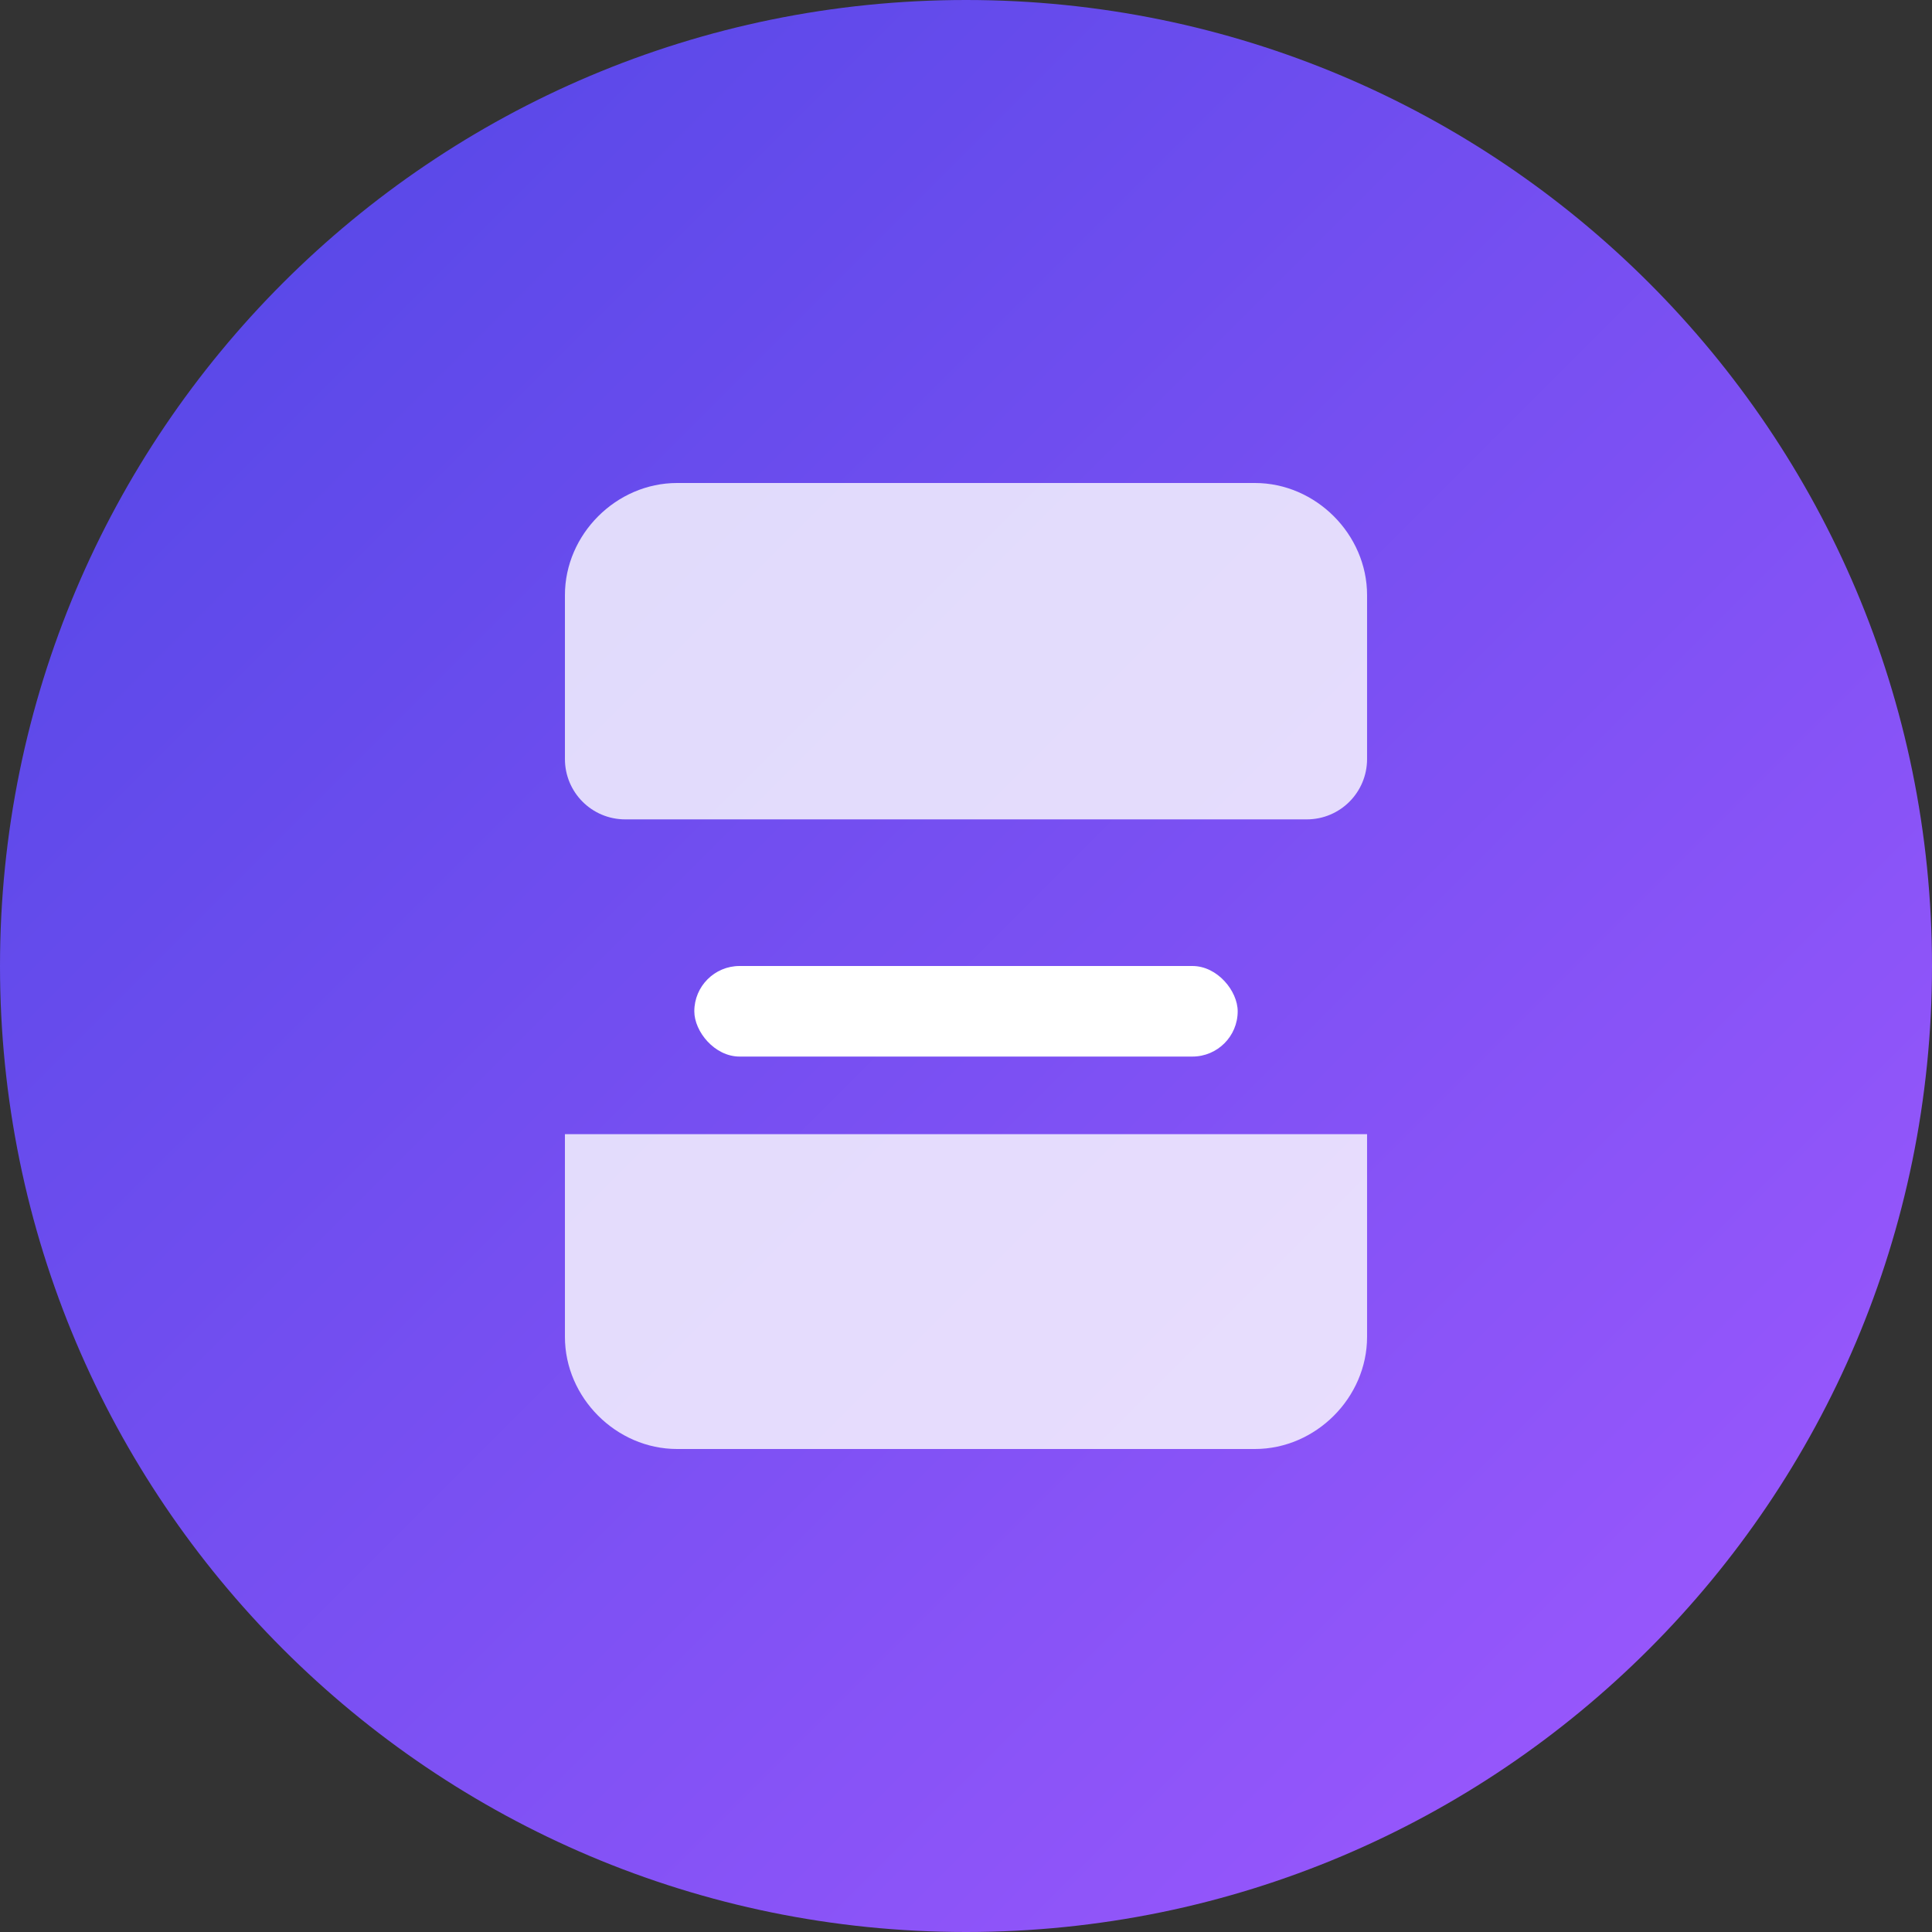 
    <svg width="64" height="64" viewBox="0 0 64 64" fill="none" xmlns="http://www.w3.org/2000/svg">
    <rect x="0" y="0" width="64" height="64" fill="#333333" stroke="none"/>
    <g clip-path="url(#clip0_101_2)">
    <path d="M32 0C14.327 0 0 14.327 0 32C0 49.673 14.327 64 32 64C49.673 64 64 49.673 64 32C64 14.327 49.673 0 32 0Z" fill="url(#paint0_linear_101_2)"/>
    <path d="M22.429 16H41.571C43.586 16 45.286 17.7 45.286 19.714V25.143C45.286 26.243 44.4 27.143 43.286 27.143H20.714C19.6 27.143 18.714 26.243 18.714 25.143V19.714C18.714 17.7 20.414 16 22.429 16Z" fill="white" fill-opacity="0.8"/>
    <path d="M18.714 37.571H45.286V44.286C45.286 46.3 43.586 48 41.571 48H22.429C20.414 48 18.714 46.3 18.714 44.286V37.571Z" fill="white" fill-opacity="0.8"/>
    <rect x="23" y="32" width="18" height="3" rx="1.5" fill="white"/>
    </g>
    <defs>
    <linearGradient id="paint0_linear_101_2" x1="0" y1="0" x2="64" y2="64" gradientUnits="userSpaceOnUse">
    <stop stop-color="#4F46E5"/>
    <stop offset="1" stop-color="#A259FF"/>
    </linearGradient>
    <clipPath id="clip0_101_2">
    <rect width="64" height="64" fill="white"/>
    </clipPath>
    </defs>
    </svg>
  
